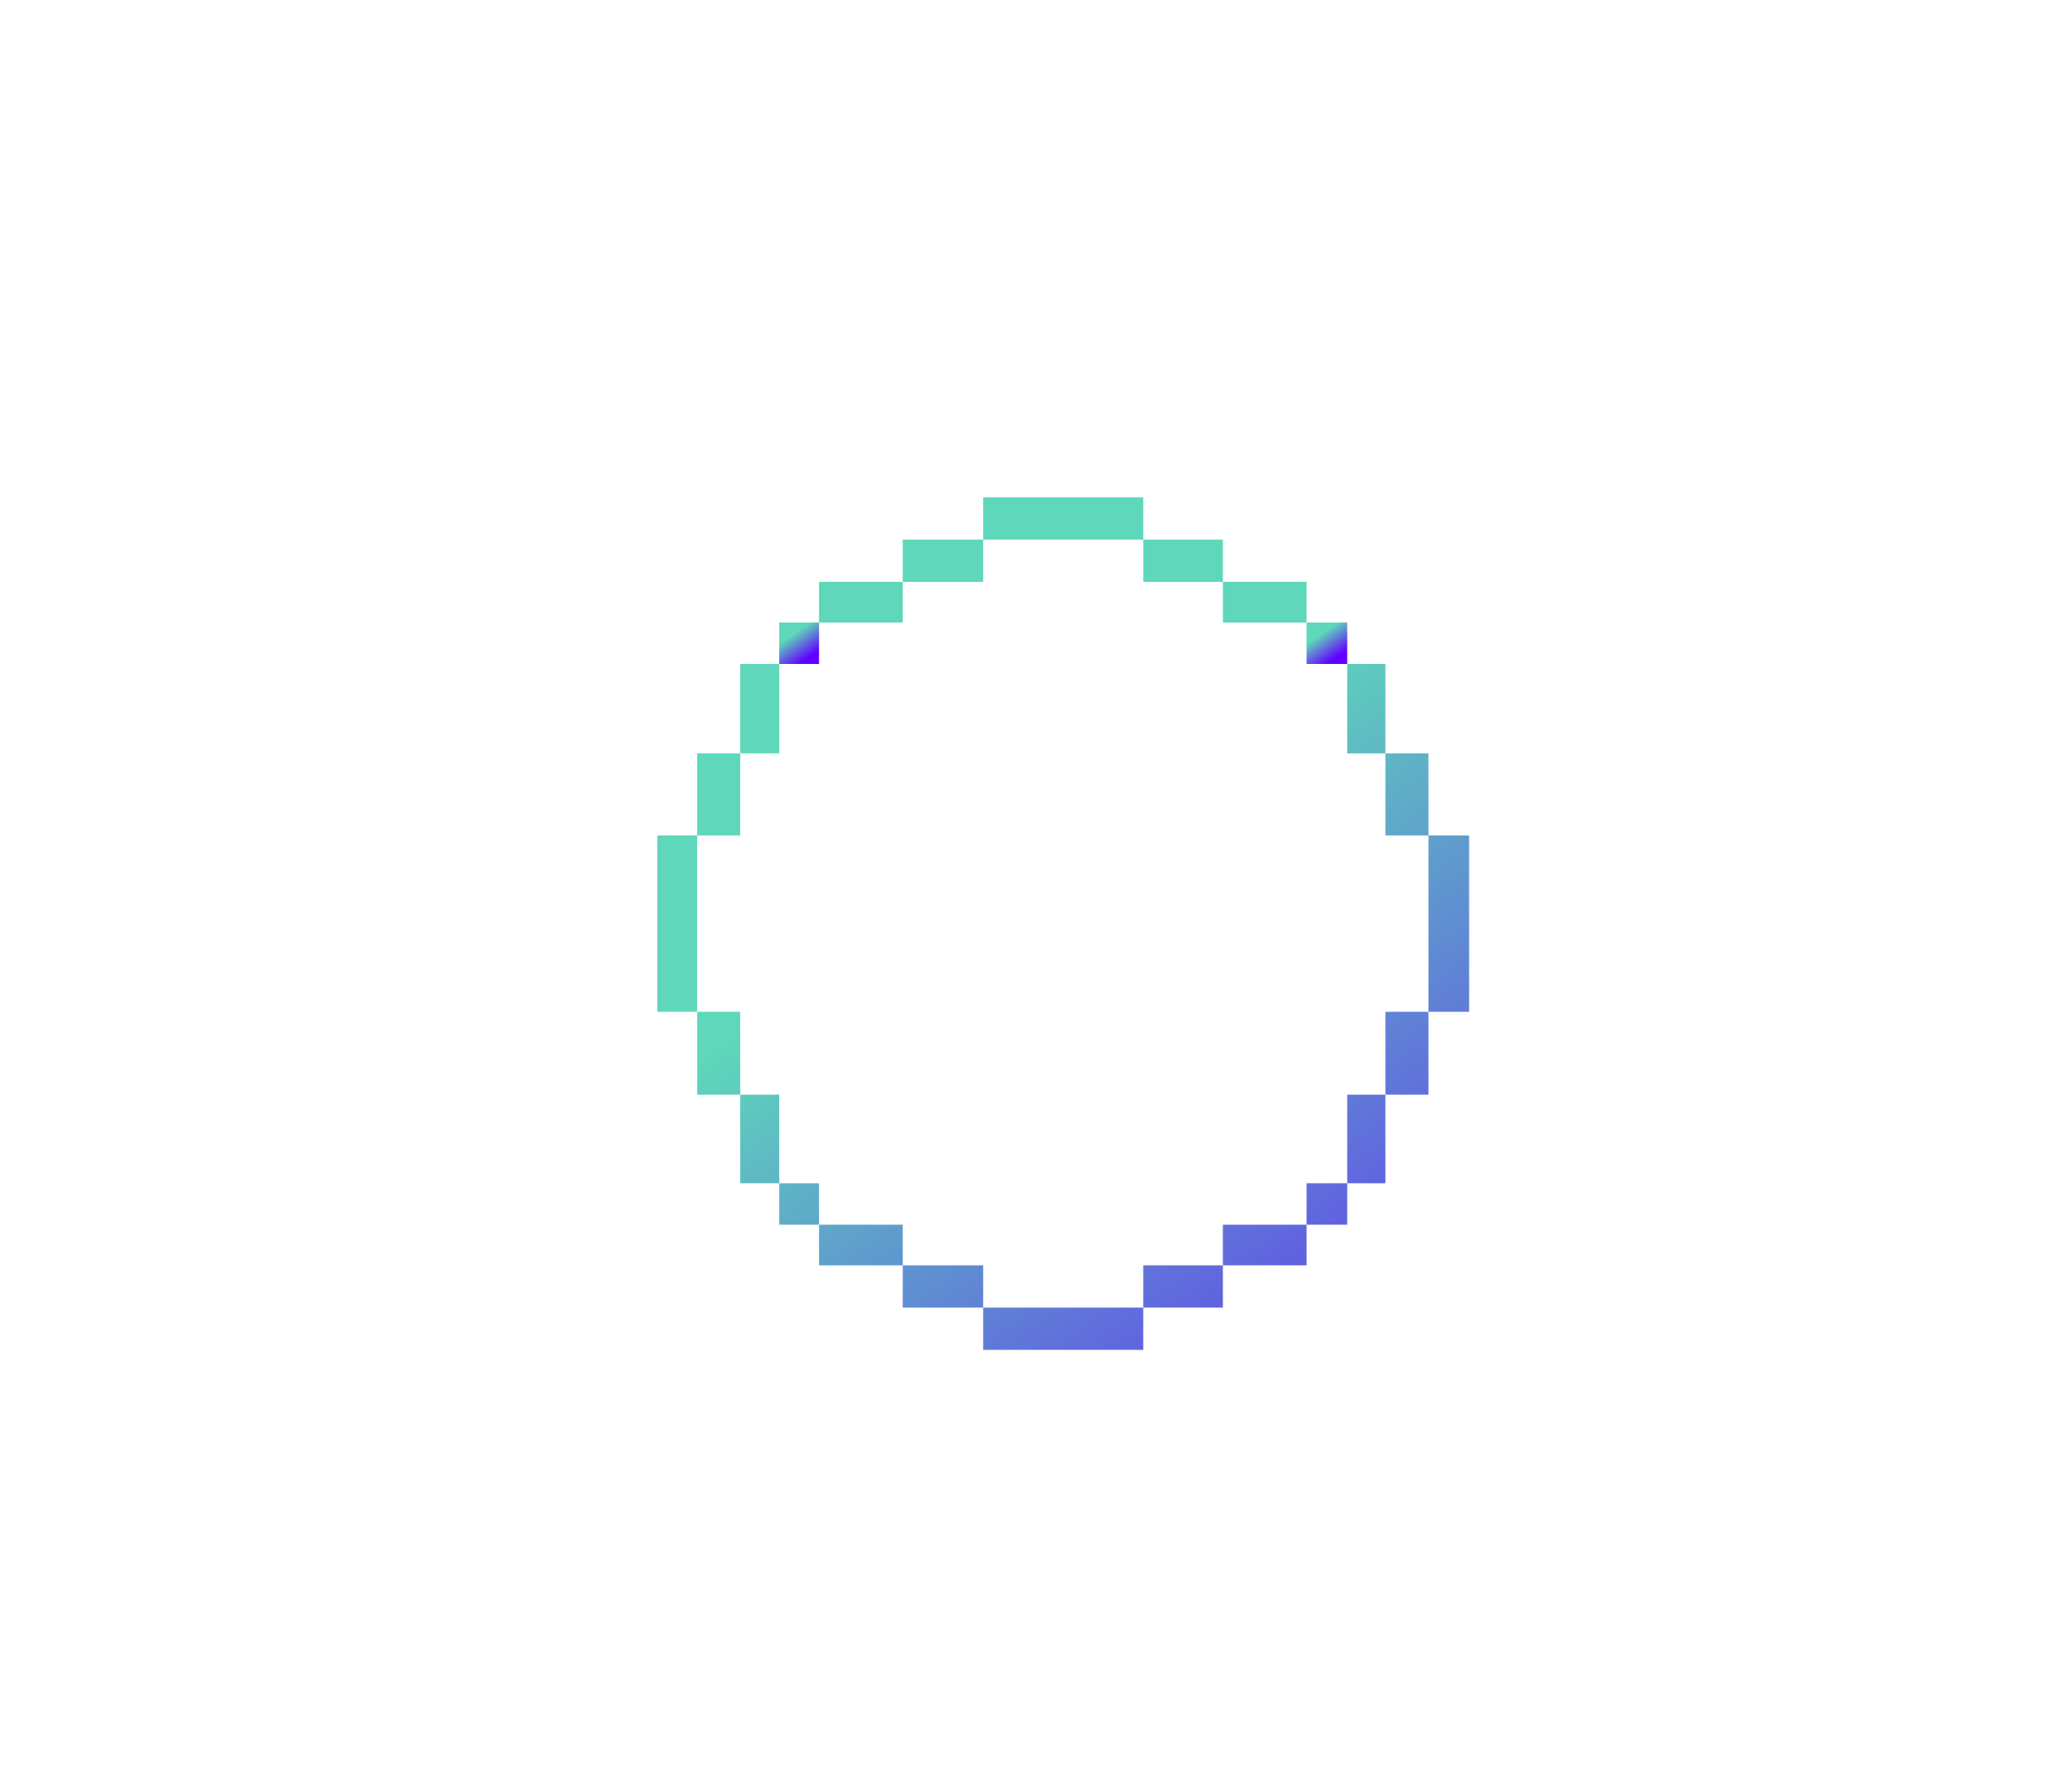 <?xml version="1.0" encoding="UTF-8"?> <svg xmlns="http://www.w3.org/2000/svg" version="1.2" viewBox="0 0 255 220" width="255" height="220"><title>мал круг</title><defs><linearGradient id="g1" x2="1" gradientUnits="userSpaceOnUse" gradientTransform="matrix(-133.224,-193.298,153.256,-105.627,185.387,257.546)"><stop offset=".205" stop-color="#6200ff"></stop><stop offset=".685" stop-color="#5ed7ba"></stop></linearGradient><linearGradient id="g2" x2="1" gradientUnits="userSpaceOnUse" gradientTransform="matrix(-133.226,-193.3,172.164,-118.659,181.898,259.952)"><stop offset=".205" stop-color="#6200ff"></stop><stop offset=".685" stop-color="#5ed7ba"></stop></linearGradient><linearGradient id="g3" x2="1" gradientUnits="userSpaceOnUse" gradientTransform="matrix(-133.224,-193.298,167.363,-115.349,180.068,261.212)"><stop offset=".205" stop-color="#6200ff"></stop><stop offset=".685" stop-color="#5ed7ba"></stop></linearGradient><linearGradient id="g4" x2="1" gradientUnits="userSpaceOnUse" gradientTransform="matrix(-133.224,-193.298,191.697,-132.121,180.274,261.069)"><stop offset=".205" stop-color="#6200ff"></stop><stop offset=".685" stop-color="#5ed7ba"></stop></linearGradient><linearGradient id="g5" x2="1" gradientUnits="userSpaceOnUse" gradientTransform="matrix(-133.224,-193.298,219.72,-151.435,188.763,255.219)"><stop offset=".205" stop-color="#6200ff"></stop><stop offset=".685" stop-color="#5ed7ba"></stop></linearGradient><linearGradient id="g6" x2="1" gradientUnits="userSpaceOnUse" gradientTransform="matrix(-133.224,-193.298,216.638,-149.31,192.416,252.701)"><stop offset=".205" stop-color="#6200ff"></stop><stop offset=".685" stop-color="#5ed7ba"></stop></linearGradient><linearGradient id="g7" x2="1" gradientUnits="userSpaceOnUse" gradientTransform="matrix(-133.224,-193.298,172.162,-118.657,239.328,220.368)"><stop offset=".205" stop-color="#6200ff"></stop><stop offset=".685" stop-color="#5ed7ba"></stop></linearGradient><linearGradient id="g8" x2="1" gradientUnits="userSpaceOnUse" gradientTransform="matrix(-133.224,-193.298,167.363,-115.349,230.677,226.331)"><stop offset=".205" stop-color="#6200ff"></stop><stop offset=".685" stop-color="#5ed7ba"></stop></linearGradient><linearGradient id="g9" x2="1" gradientUnits="userSpaceOnUse" gradientTransform="matrix(-133.224,-193.298,191.697,-132.121,224.293,230.731)"><stop offset=".205" stop-color="#6200ff"></stop><stop offset=".685" stop-color="#5ed7ba"></stop></linearGradient><linearGradient id="g10" x2="1" gradientUnits="userSpaceOnUse" gradientTransform="matrix(-133.225,-193.3,219.722,-151.436,222.443,232.007)"><stop offset=".205" stop-color="#6200ff"></stop><stop offset=".685" stop-color="#5ed7ba"></stop></linearGradient><linearGradient id="g11" x2="1" gradientUnits="userSpaceOnUse" gradientTransform="matrix(-133.224,-193.298,216.638,-149.31,212.45,238.893)"><stop offset=".205" stop-color="#6200ff"></stop><stop offset=".685" stop-color="#5ed7ba"></stop></linearGradient><linearGradient id="g12" x2="1" gradientUnits="userSpaceOnUse" gradientTransform="matrix(-133.225,-193.299,239.873,-165.324,216.605,236.03)"><stop offset=".205" stop-color="#6200ff"></stop><stop offset=".685" stop-color="#5ed7ba"></stop></linearGradient><linearGradient id="g13" x2="1" gradientUnits="userSpaceOnUse" gradientTransform="matrix(-133.225,-193.299,153.257,-105.627,249.77,213.172)"><stop offset=".205" stop-color="#6200ff"></stop><stop offset=".685" stop-color="#5ed7ba"></stop></linearGradient><linearGradient id="g14" x2="1" gradientUnits="userSpaceOnUse" gradientTransform="matrix(-133.225,-193.299,172.163,-118.657,196.796,249.683)"><stop offset=".205" stop-color="#6200ff"></stop><stop offset=".685" stop-color="#5ed7ba"></stop></linearGradient><linearGradient id="g15" x2="1" gradientUnits="userSpaceOnUse" gradientTransform="matrix(-133.224,-193.298,167.363,-115.349,204.797,244.167)"><stop offset=".205" stop-color="#6200ff"></stop><stop offset=".685" stop-color="#5ed7ba"></stop></linearGradient><linearGradient id="g16" x2="1" gradientUnits="userSpaceOnUse" gradientTransform="matrix(-4.007,-5.814,5.766,-3.974,103.143,80.148)"><stop offset=".205" stop-color="#6200ff"></stop><stop offset=".685" stop-color="#5ed7ba"></stop></linearGradient><linearGradient id="g17" x2="1" gradientUnits="userSpaceOnUse" gradientTransform="matrix(-133.224,-193.298,219.72,-151.435,225.755,229.724)"><stop offset=".205" stop-color="#6200ff"></stop><stop offset=".685" stop-color="#5ed7ba"></stop></linearGradient><linearGradient id="g18" x2="1" gradientUnits="userSpaceOnUse" gradientTransform="matrix(-133.224,-193.298,216.639,-149.311,234.158,223.931)"><stop offset=".205" stop-color="#6200ff"></stop><stop offset=".685" stop-color="#5ed7ba"></stop></linearGradient><linearGradient id="g19" x2="1" gradientUnits="userSpaceOnUse" gradientTransform="matrix(-133.224,-193.298,172.161,-118.656,254.227,210.1)"><stop offset=".205" stop-color="#6200ff"></stop><stop offset=".685" stop-color="#5ed7ba"></stop></linearGradient><linearGradient id="g20" x2="1" gradientUnits="userSpaceOnUse" gradientTransform="matrix(-133.224,-193.298,167.363,-115.349,255.406,209.287)"><stop offset=".205" stop-color="#6200ff"></stop><stop offset=".685" stop-color="#5ed7ba"></stop></linearGradient><linearGradient id="g21" x2="1" gradientUnits="userSpaceOnUse" gradientTransform="matrix(-4.007,-5.814,5.766,-3.974,168.071,80.148)"><stop offset=".205" stop-color="#6200ff"></stop><stop offset=".685" stop-color="#5ed7ba"></stop></linearGradient><linearGradient id="g22" x2="1" gradientUnits="userSpaceOnUse" gradientTransform="matrix(-133.225,-193.3,219.722,-151.436,259.435,206.512)"><stop offset=".205" stop-color="#6200ff"></stop><stop offset=".685" stop-color="#5ed7ba"></stop></linearGradient><linearGradient id="g23" x2="1" gradientUnits="userSpaceOnUse" gradientTransform="matrix(-133.224,-193.298,216.639,-149.311,254.193,210.123)"><stop offset=".205" stop-color="#6200ff"></stop><stop offset=".685" stop-color="#5ed7ba"></stop></linearGradient><linearGradient id="g24" x2="1" gradientUnits="userSpaceOnUse" gradientTransform="matrix(-133.225,-193.3,239.873,-165.324,263.185,203.927)"><stop offset=".205" stop-color="#6200ff"></stop><stop offset=".685" stop-color="#5ed7ba"></stop></linearGradient></defs><style> .s0 { fill: url(#g1) } .s1 { fill: url(#g2) } .s2 { fill: url(#g3) } .s3 { fill: url(#g4) } .s4 { fill: url(#g5) } .s5 { fill: url(#g6) } .s6 { fill: url(#g7) } .s7 { fill: url(#g8) } .s8 { fill: url(#g9) } .s9 { fill: url(#g10) } .s10 { fill: url(#g11) } .s11 { fill: url(#g12) } .s12 { fill: url(#g13) } .s13 { fill: url(#g14) } .s14 { fill: url(#g15) } .s15 { fill: url(#g16) } .s16 { fill: url(#g17) } .s17 { fill: url(#g18) } .s18 { fill: url(#g19) } .s19 { fill: url(#g20) } .s20 { fill: url(#g21) } .s21 { fill: url(#g22) } .s22 { fill: url(#g23) } .s23 { fill: url(#g24) } </style><g id="мал круг"><path id="&lt;Path&gt;" class="s0" d="m85.8 124.5h-4.9v-10.8-10.9h4.9v10.9z"></path><path id="&lt;Path&gt;" class="s1" d="m91.1 134.7h-5.3v-10.2h5.3z"></path><path id="&lt;Path&gt;" class="s2" d="m95.9 145.6h-4.8v-10.9h4.8z"></path><path id="&lt;Path&gt;" class="s3" d="m100.8 150.7h-4.9v-5.1h4.9z"></path><path id="&lt;Path&gt;" class="s4" d="m111.1 155.7h-10.3v-5h10.3z"></path><path id="&lt;Path&gt;" class="s5" d="m121 160.9h-9.9v-5.2h9.9z"></path><path id="&lt;Path&gt;" class="s6" d="m175.8 124.5v10.2h-5.3v-10.2z"></path><path id="&lt;Path&gt;" class="s7" d="m170.5 134.7v10.9h-4.7v-10.9z"></path><path id="&lt;Path&gt;" class="s8" d="m165.8 145.6v5.1h-5v-5.1z"></path><path id="&lt;Path&gt;" class="s9" d="m160.8 150.7v5h-10.3v-5z"></path><path id="&lt;Path&gt;" class="s10" d="m150.5 155.7v5.2h-9.8v-5.2z"></path><path id="&lt;Path&gt;" class="s11" d="m121 160.9h19.7v5.2h-19.7z"></path><path id="&lt;Path&gt;" class="s12" d="m175.8 102.8h5v10.9 10.8h-5v-10.8z"></path><path id="&lt;Path&gt;" class="s13" d="m85.8 102.8v-10.1h5.3v10.1z"></path><path id="&lt;Path&gt;" class="s14" d="m91.1 92.7v-11h4.8v11z"></path><path id="&lt;Path&gt;" class="s15" d="m95.9 81.7v-5.1h4.9v5.1z"></path><path id="&lt;Path&gt;" class="s16" d="m100.8 76.6v-5h10.3v5z"></path><path id="&lt;Path&gt;" class="s17" d="m111.1 71.6v-5.2h9.9v5.2z"></path><path id="&lt;Path&gt;" class="s18" d="m170.5 92.7h5.3v10.1h-5.3z"></path><path id="&lt;Path&gt;" class="s19" d="m165.8 81.7h4.7v11h-4.7z"></path><path id="&lt;Path&gt;" class="s20" d="m160.8 76.6h5v5.1h-5z"></path><path id="&lt;Path&gt;" class="s21" d="m150.5 71.6h10.3v5h-10.3z"></path><path id="&lt;Path&gt;" class="s22" d="m140.7 66.4h9.8v5.2h-9.8z"></path><path id="&lt;Path&gt;" class="s23" d="m121 61.2h19.7v5.2h-19.7z"></path></g></svg> 